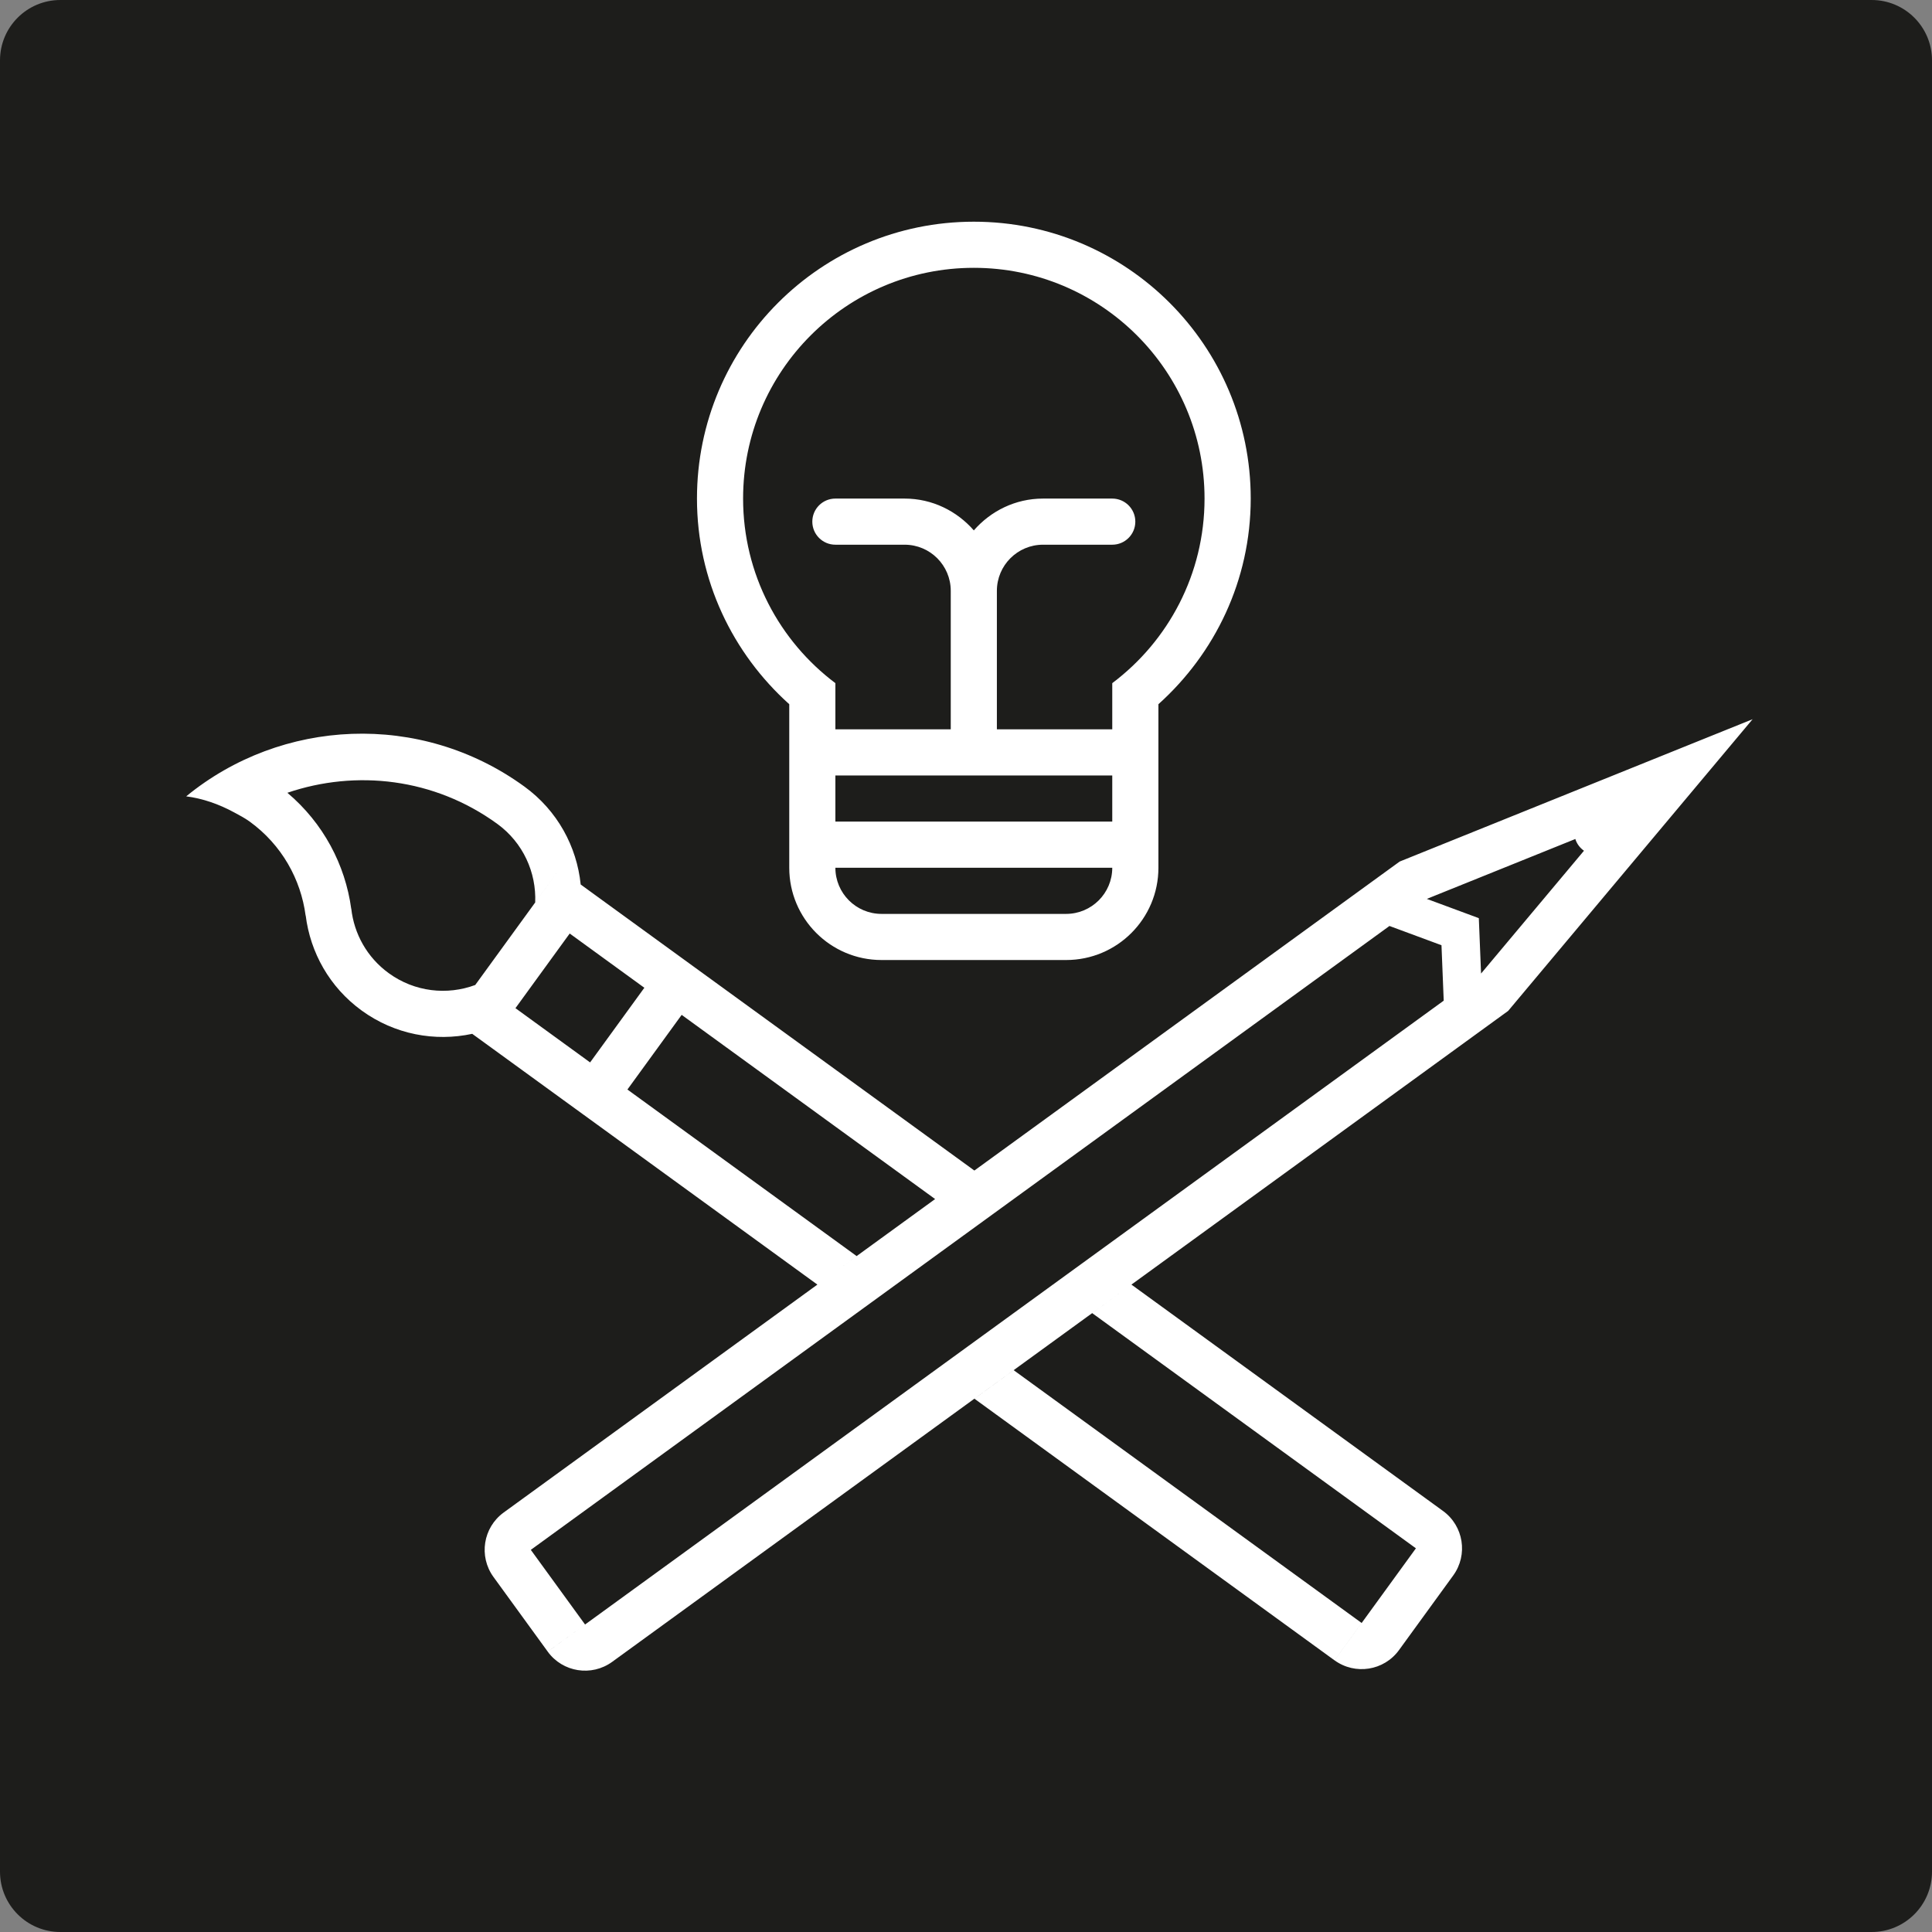 <?xml version="1.0" encoding="utf-8"?>
<!-- Generator: Adobe Illustrator 28.1.0, SVG Export Plug-In . SVG Version: 6.00 Build 0)  -->
<svg version="1.1" id="Ebene_1" xmlns="http://www.w3.org/2000/svg" xmlns:xlink="http://www.w3.org/1999/xlink" x="0px" y="0px"
	 viewBox="0 0 64 64" style="enable-background:new 0 0 64 64;" xml:space="preserve">
<rect x="0" y="0" width="64" height="64" fill="#808080" stroke="none"/>
<style type="text/css">
	.st0{fill:#1D1D1B;}
	.st1{fill:#FFFFFF;}
</style>
<path class="st0" d="M62,64H2c-1.105,0-2-0.895-2-2V2c0-1.105,0.895-2,2-2h60c1.105,0,2,0.895,2,2v60
	C64,63.105,63.105,64,62,64z"/>
<path id="Grafik" class="st1" d="M48.14,52.189l-1.797,2.473c-0.496,0.683-1.452,0.834-2.135,0.338
	l0.899-1.237l1.797-2.473l-10.724-7.791l1.3-0.945l10.322,7.499
	C48.485,50.55,48.636,51.506,48.14,52.189z M32.279,46.334l11.929,8.667l0.899-1.237L33.579,45.389
	L32.279,46.334z M22.581,33.619l-1.797,2.473l7.593,5.517l-1.3,0.945l-7.191-5.225l0,0l-1.237-0.898
	l0,0l-2.473-1.797v0l-0.533-0.387c-1.231,0.265-2.565,0.026-3.663-0.772
	c-1.069-0.777-1.701-1.93-1.853-3.145l-0.003,0c-0.159-1.203-0.79-2.342-1.85-3.112
	c-0.167-0.121-0.345-0.213-0.521-0.308c-0.505-0.274-1.039-0.46-1.585-0.53
	c3.148-2.582,7.754-2.83,11.202-0.325c1.099,0.798,1.738,1.993,1.866,3.245l0.342,0.249
	l0.191,0.139l0,0l12.509,9.088l-1.3,0.945L22.581,33.619z M15.743,32.629l2.79-3.84l-0.804,1.106
	c0.041-0.989-0.397-1.979-1.257-2.604c-2.089-1.518-4.681-1.803-6.952-1.029
	c1.193,1.007,1.916,2.385,2.115,3.842l0.002-0c0.092,0.824,0.517,1.608,1.241,2.134v0
	C13.738,32.863,14.815,32.974,15.743,32.629z M21.345,32.721l-2.473-1.797l-1.797,2.473l2.473,1.797
	L21.345,32.721z M58.057,23.825l-8.097,9.662L20.279,55.051c-0.683,0.496-1.639,0.345-2.135-0.338
	l1.237-0.899l28.444-20.666l0,0l-0.074-1.836l-1.723-0.638L17.584,51.341l1.797,2.473l-1.237,0.898
	l-1.797-2.473c-0.496-0.683-0.345-1.639,0.338-2.135l29.269-21.265l0,0l0,0l0.412-0.299L58.057,23.825z
	 M49.062,32.25l3.409-4.068c-0.135-0.096-0.236-0.228-0.286-0.389l-4.92,1.984l1.723,0.638
	L49.062,32.25z M38.374,23.328v5.417c0,1.689-1.369,3.057-3.057,3.057H29.202
	c-1.688,0-3.057-1.369-3.057-3.057v-5.417c-1.869-1.679-3.057-4.102-3.057-6.812
	c0-5.066,4.106-9.172,9.172-9.172c5.066,0,9.172,4.106,9.172,9.172C41.431,19.226,40.243,21.649,38.374,23.328
	z M27.673,22.63h0v0v1.529h3.822v-4.586c0-0.844-0.684-1.529-1.529-1.529h-2.293
	c-0.422,0-0.764-0.342-0.764-0.764s0.342-0.764,0.764-0.764h2.293c0.918,0,1.733,0.413,2.293,1.054
	c0.56-0.641,1.375-1.054,2.293-1.054h2.293c0.422,0,0.764,0.342,0.764,0.764
	s-0.342,0.764-0.764,0.764h-2.293c-0.844,0-1.529,0.684-1.529,1.529v4.586h3.822v-1.529v-0h0
	c1.856-1.394,3.057-3.614,3.057-6.115c0-4.221-3.422-7.643-7.643-7.643
	c-4.221,0-7.643,3.422-7.643,7.643C24.616,19.016,25.817,21.236,27.673,22.63z M36.845,25.688h-9.172
	v1.529h9.172V25.688z M36.845,28.745h-9.172c0,0.844,0.684,1.529,1.529,1.529h6.115
	C36.161,30.273,36.845,29.589,36.845,28.745z"/>
</svg>
